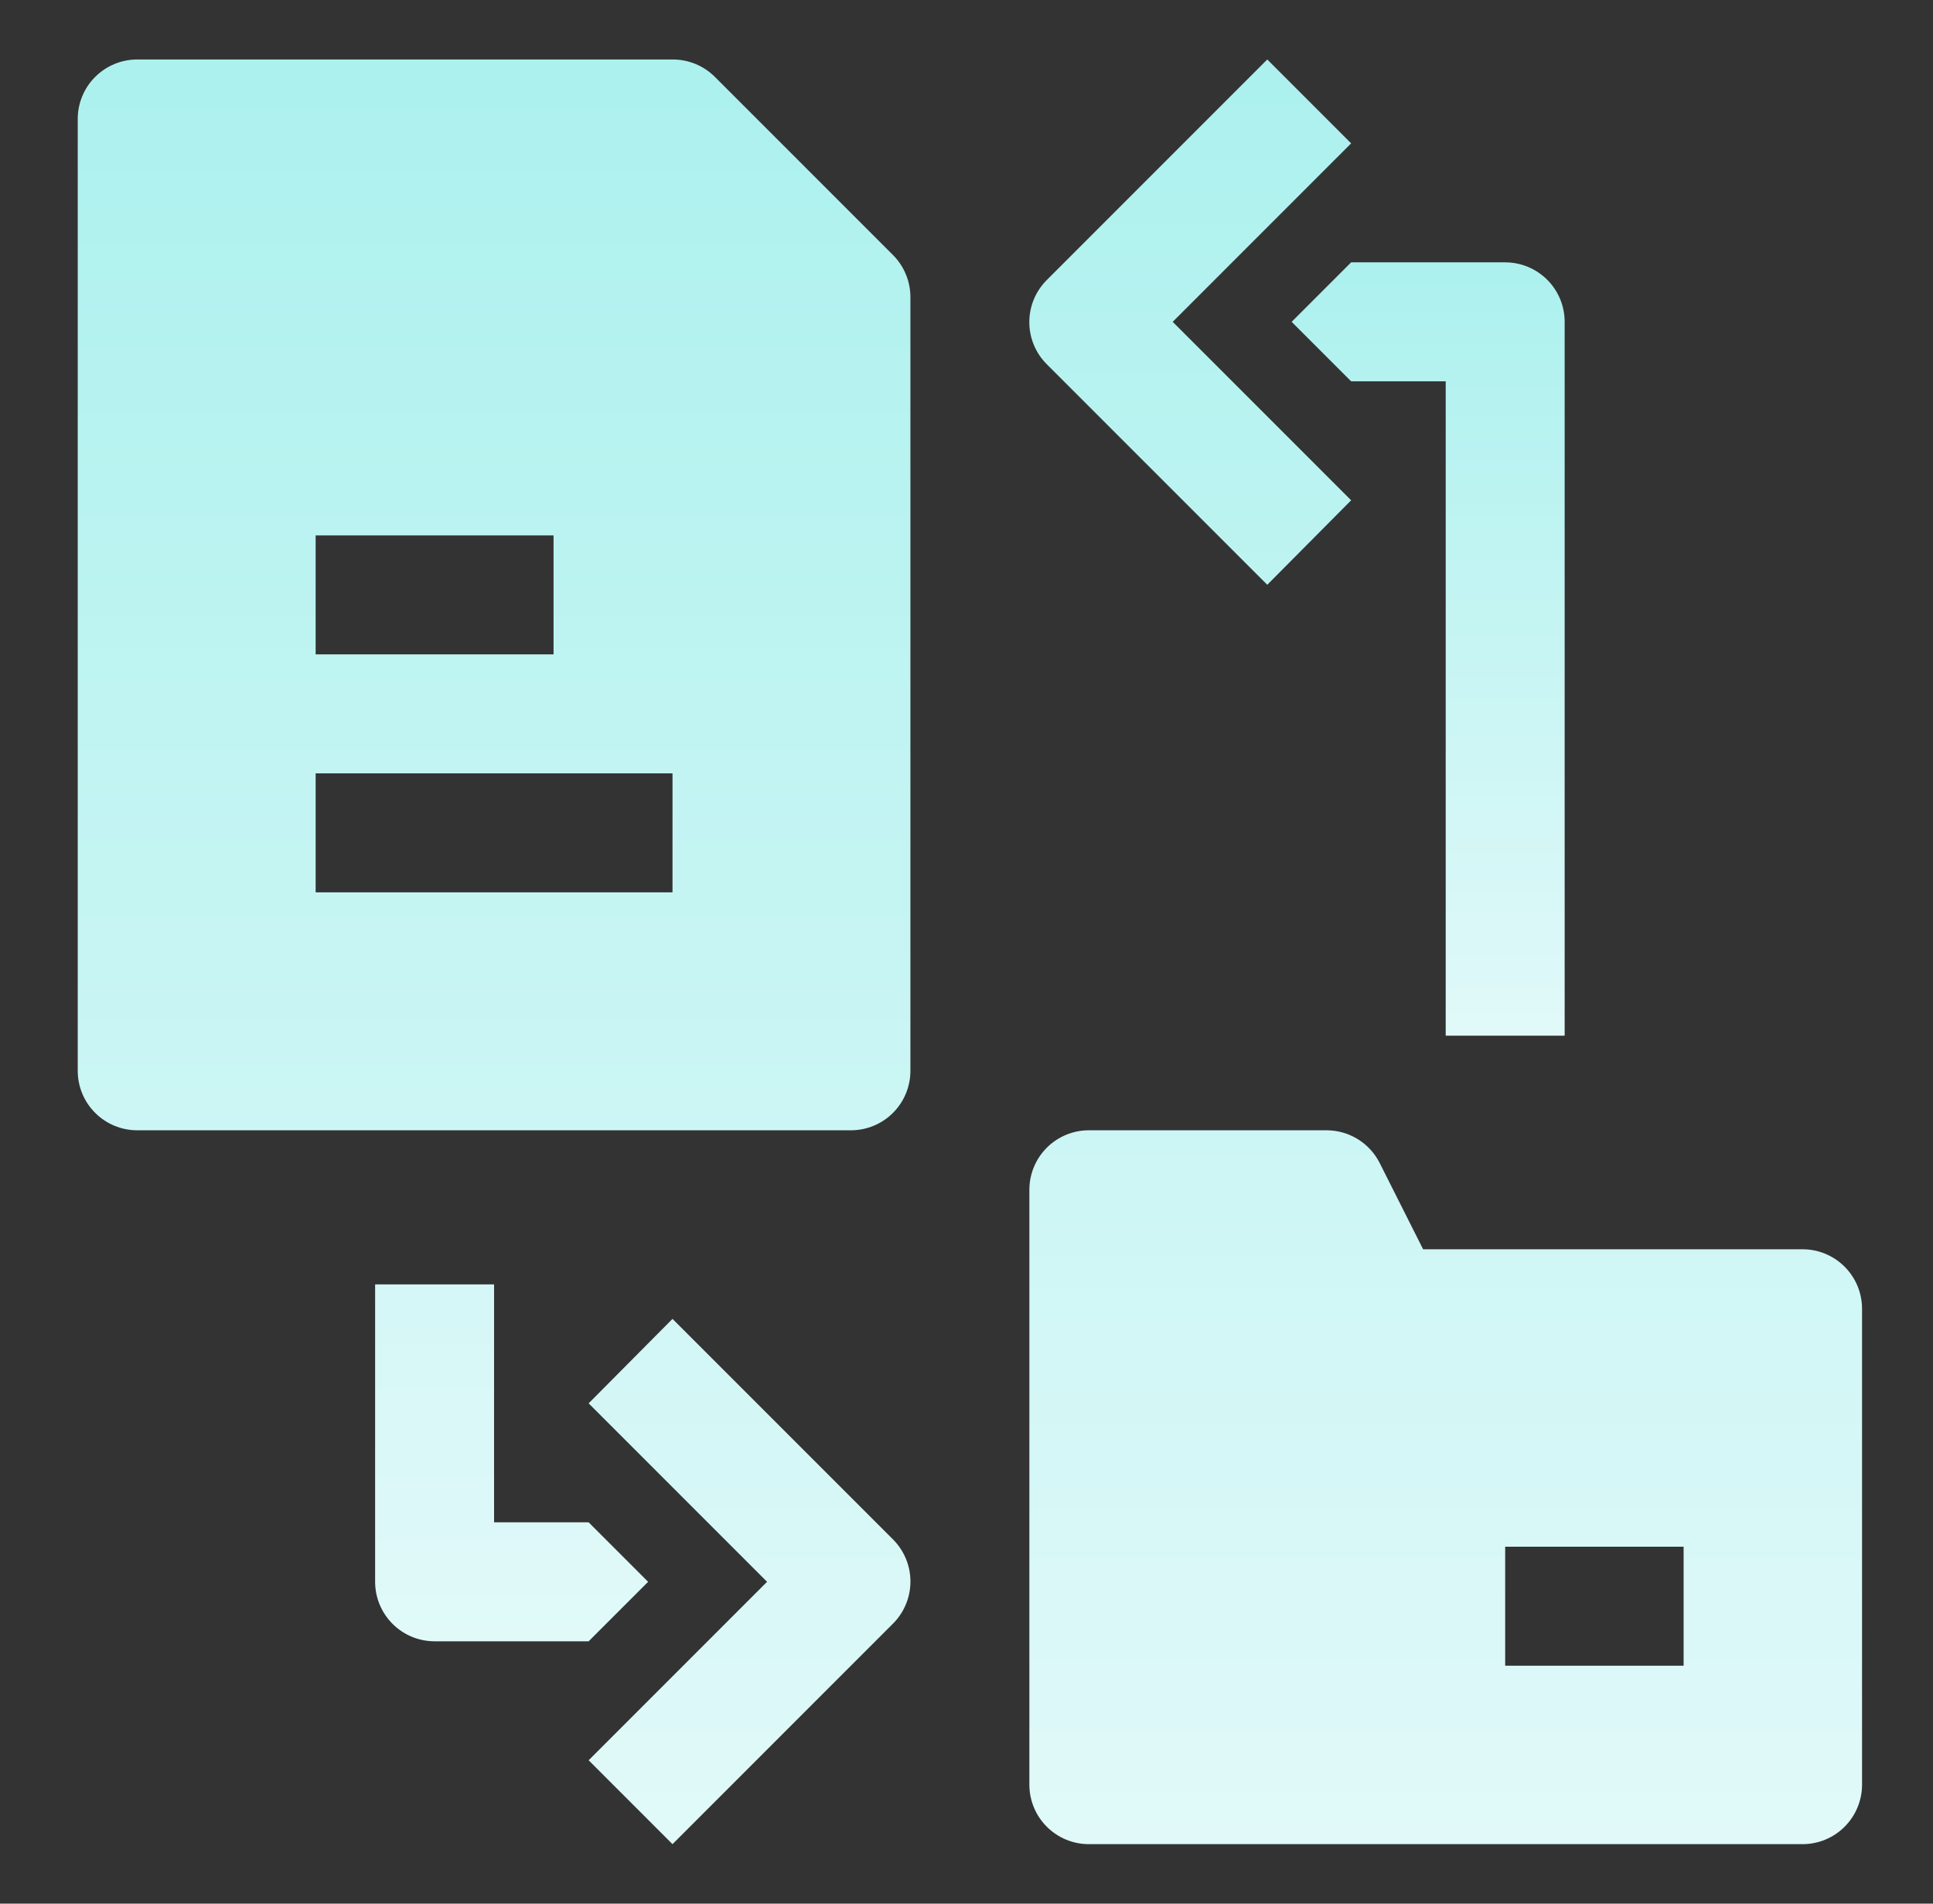 <svg width="65" height="64" viewBox="0 0 65 64" fill="none" xmlns="http://www.w3.org/2000/svg">
<rect x="0" y="0" width="65" height="64" fill="#333333" stroke="none"/>
<path d="M24.034 2.58C23.847 2.395 23.625 2.248 23.382 2.148C23.138 2.049 22.877 1.999 22.614 2H4.614C4.083 2 3.575 2.211 3.2 2.586C2.824 2.961 2.614 3.47 2.614 4V36C2.614 36.531 2.824 37.039 3.2 37.414C3.575 37.789 4.083 38 4.614 38H28.614C29.144 38 29.653 37.789 30.028 37.414C30.403 37.039 30.614 36.531 30.614 36V10C30.615 9.737 30.565 9.476 30.465 9.232C30.366 8.989 30.219 8.767 30.034 8.58L24.034 2.58ZM10.614 18H18.614V22H10.614V18ZM22.614 30H10.614V26H22.614V30ZM60.614 42H47.854L46.394 39.1C46.228 38.77 45.973 38.493 45.659 38.299C45.345 38.105 44.983 38.001 44.614 38H36.614C36.083 38 35.575 38.211 35.2 38.586C34.825 38.961 34.614 39.47 34.614 40V60C34.614 60.531 34.825 61.039 35.2 61.414C35.575 61.789 36.083 62 36.614 62H60.614C61.144 62 61.653 61.789 62.028 61.414C62.403 61.039 62.614 60.531 62.614 60V44C62.614 43.47 62.403 42.961 62.028 42.586C61.653 42.211 61.144 42 60.614 42ZM56.614 56H50.614V52H56.614V56ZM22.614 44.34L19.794 47.18L25.794 53.18L19.794 59.18L22.614 62L30.034 54.58C30.406 54.205 30.615 53.698 30.615 53.17C30.615 52.642 30.406 52.135 30.034 51.76L22.614 44.34Z" fill="url(#paint0_linear_788_3407)"/>
<path d="M21.794 53.18L19.794 51.18H16.614V43.18H12.614V53.18C12.614 53.71 12.825 54.219 13.2 54.594C13.575 54.969 14.083 55.18 14.614 55.18H19.794L21.794 53.18ZM42.614 19.66L45.434 16.82L39.434 10.82L45.434 4.82L42.614 2L35.194 9.42C34.821 9.795 34.612 10.302 34.612 10.83C34.612 11.358 34.821 11.865 35.194 12.24L42.614 19.66Z" fill="url(#paint1_linear_788_3407)"/>
<path d="M43.434 10.82L45.434 12.82H48.614V34.82H52.614V10.82C52.614 10.289 52.403 9.781 52.028 9.406C51.653 9.031 51.144 8.82 50.614 8.82H45.434L43.434 10.82Z" fill="url(#paint2_linear_788_3407)"/>
<defs>
<linearGradient id="paint0_linear_788_3407" x1="32.614" y1="2" x2="32.614" y2="62" gradientUnits="userSpaceOnUse">
<stop stop-color="#ACF1EE"/>
<stop offset="1" stop-color="#E1F9F9"/>
</linearGradient>
<linearGradient id="paint1_linear_788_3407" x1="29.024" y1="2" x2="29.024" y2="55.18" gradientUnits="userSpaceOnUse">
<stop stop-color="#ACF1EE"/>
<stop offset="1" stop-color="#E1F9F9"/>
</linearGradient>
<linearGradient id="paint2_linear_788_3407" x1="48.024" y1="8.82" x2="48.024" y2="34.82" gradientUnits="userSpaceOnUse">
<stop stop-color="#ACF1EE"/>
<stop offset="1" stop-color="#E1F9F9"/>
</linearGradient>
</defs>
</svg>
